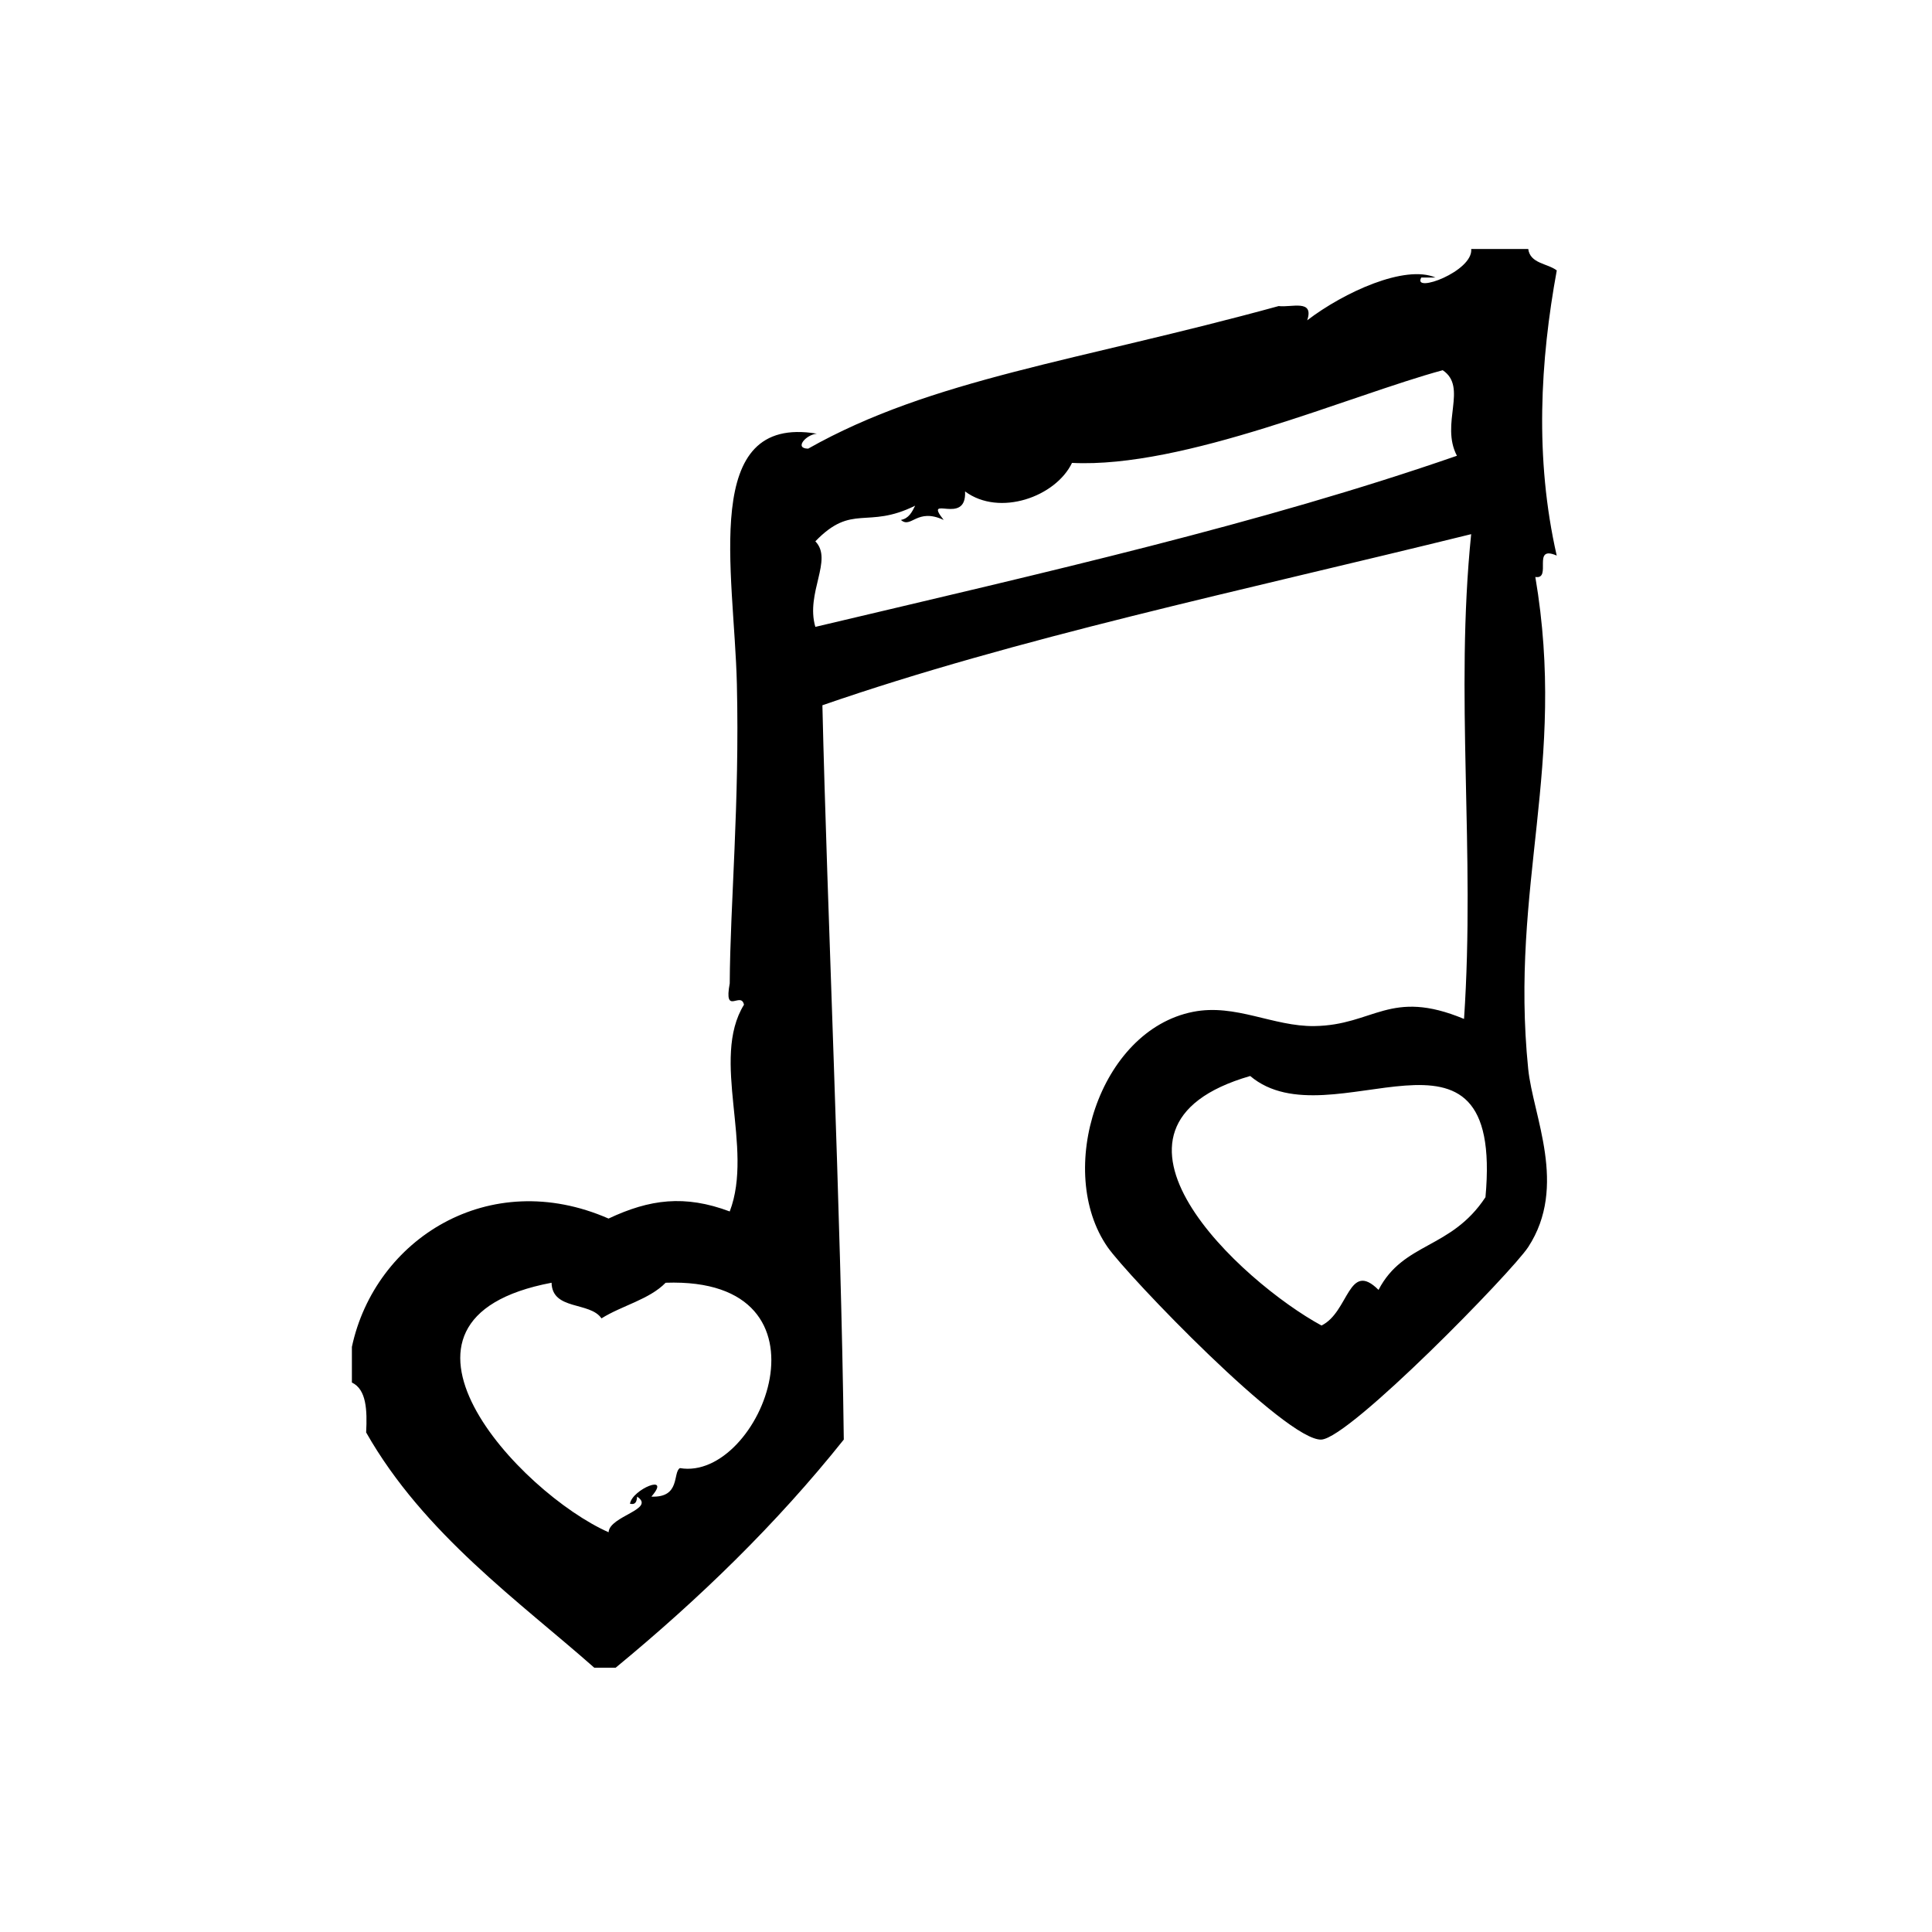 <?xml version="1.0" encoding="UTF-8"?>
<!-- Uploaded to: ICON Repo, www.svgrepo.com, Generator: ICON Repo Mixer Tools -->
<svg fill="#000000" width="800px" height="800px" version="1.1" viewBox="144 144 512 512" xmlns="http://www.w3.org/2000/svg">
 <path d="m556.56 215.66c-2.512-1.898-7.039-1.785-7.559-5.668h-15.113c0.559 5.926-15.734 11.91-13.227 7.559h3.769c-8.086-3.488-24.223 3.856-34.008 11.336 1.906-5.684-4.203-3.344-7.559-3.777-53.402 14.656-91.797 19.215-124.69 37.785-3.777-0.023-0.621-3.707 2.297-3.969-30.938-5.18-21.906 36.434-21.191 66.312 0.754 31.574-1.777 58.355-1.891 79.352-1.621 8.754 2.969 1.977 3.777 5.668-8.934 14.453 2.699 37.879-3.777 54.789-11.926-4.465-21.207-3.25-32.117 1.883-31.715-13.863-61.906 5.473-68.016 34.008v9.445c3.84 1.82 4.086 7.258 3.777 13.227 15.258 26.891 40.824 44.988 60.457 62.348h5.668c22.098-18.207 42.57-38.039 60.457-60.457-0.707-59.254-4.434-141.16-5.668-194.6 51.422-17.812 110.13-30.102 171.93-45.344-4.344 42.652 1.117 83.945-1.891 128.47-19.656-8.18-23.867 1.684-39.676 1.891-10.902 0.148-20.867-6-32.117-3.777-24.984 4.922-36.598 42.297-22.672 62.348 5.211 7.512 47.484 51.586 56.68 51.012 7.59-0.473 50.492-44.438 54.789-51.012 10.562-16.168 1.258-34.746 0-47.23-4.922-48.625 10.352-80.477 1.891-130.36 4.527 0.746-1.055-8.605 5.668-5.668-5.898-25.871-4.348-51.777 0.016-75.574zm-232.38 317.4c-1.945 1.172 0.242 7.894-7.559 7.559 5.481-6.305-5.125-1.922-5.668 1.891 1.605 0.348 1.785-0.738 1.891-1.891 5.062 3.379-7.336 5.109-7.559 9.445-23.426-10.359-66.629-56.371-15.113-66.125 0.164 7.391 10.172 4.945 13.227 9.445 5.414-3.402 12.648-4.984 17.004-9.445 47.074-1.637 25.219 52.805 3.777 49.121zm35.895-222.93c-2.652-9.047 4.785-17.758 0-22.672 9.816-10.172 13.625-3.102 26.449-9.445-0.836 1.676-1.66 3.379-3.777 3.777 2.731 2.41 4.219-3.312 11.336 0-5.629-7.109 6.133 1.77 5.668-7.559 9.102 6.769 24.027 1.434 28.34-7.559 29.789 1.488 73.84-17.965 98.242-24.562 6.746 4.496-0.715 14.16 3.769 22.672-51.969 18.023-108.25 30.711-170.03 45.348zm177.59 151.14c-9.148 13.887-21.719 11.816-28.34 24.562-7.996-7.941-7.824 5.879-15.113 9.445-21.051-11.422-66.078-52.492-18.895-66.125 21.336 18.066 67.309-21.996 62.348 32.117z"/>
</svg>